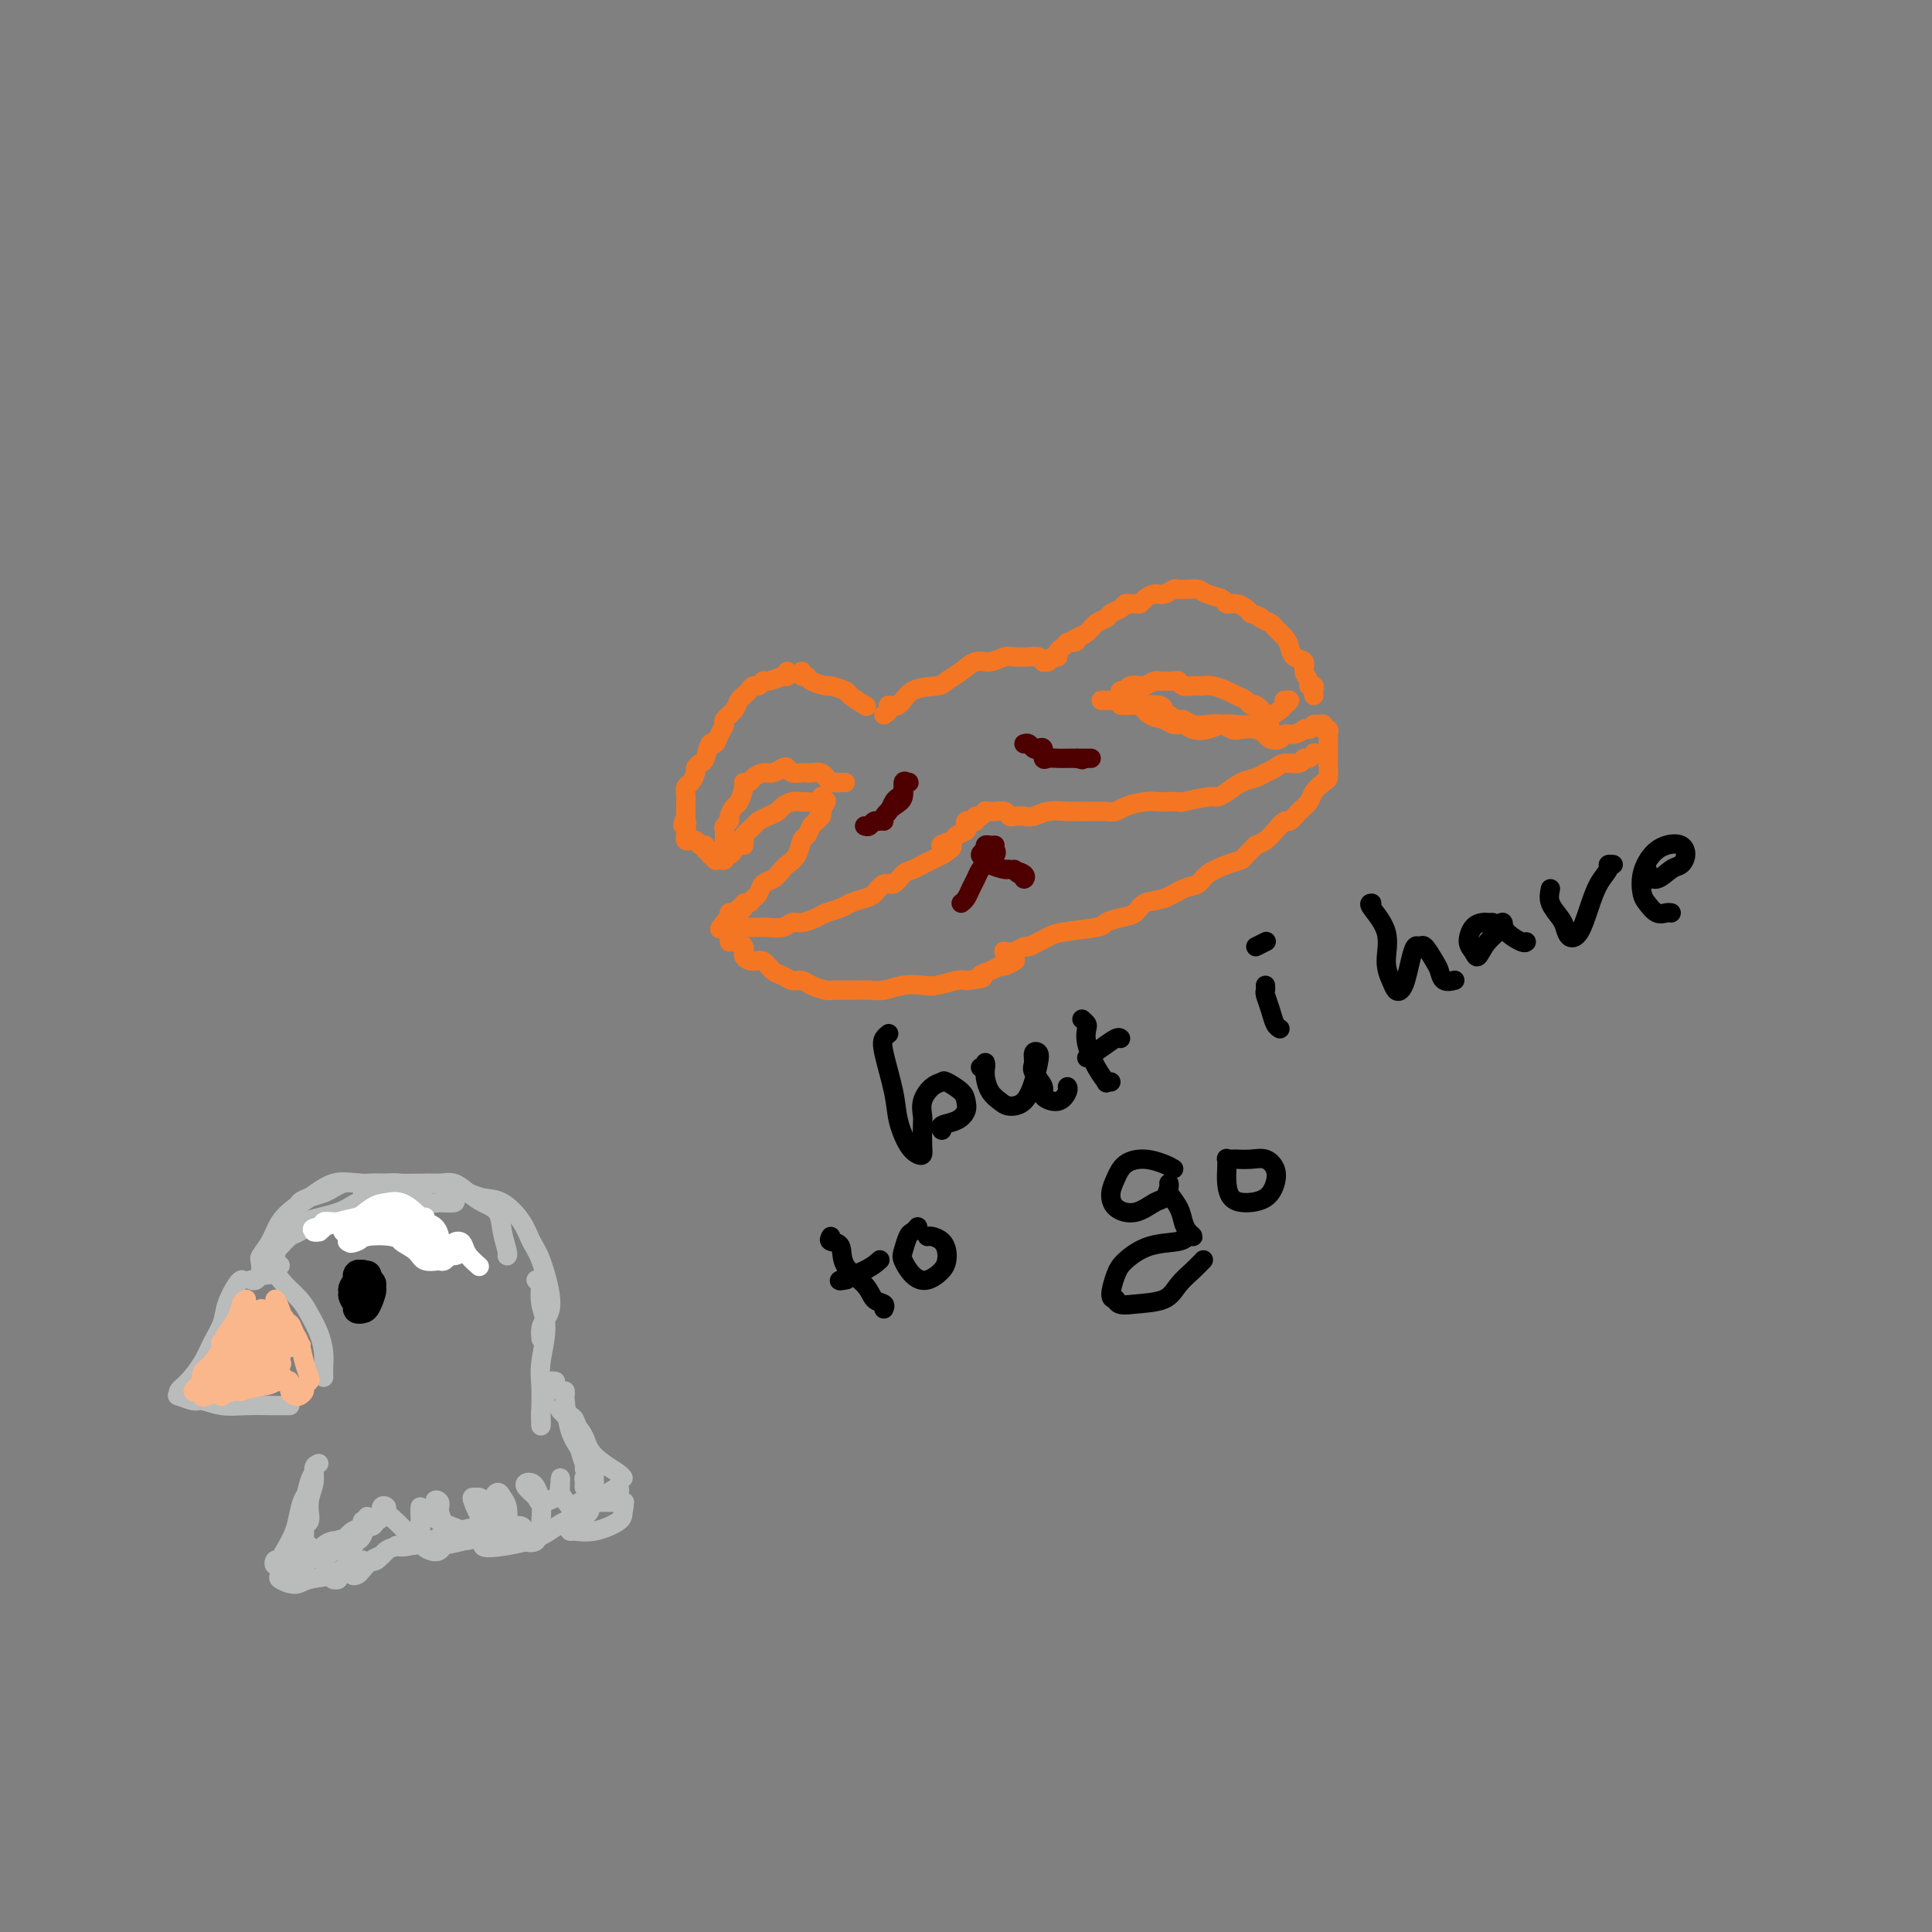 <svg viewBox='0 0 400 400' version='1.1' xmlns='http://www.w3.org/2000/svg' xmlns:xlink='http://www.w3.org/1999/xlink'><rect x="0" y="0" width="400" height="400" fill="#808080" stroke="none"/><g fill='none' stroke='#F47623' stroke-width='4' stroke-linecap='round' stroke-linejoin='round'><path d='M163,139c0.136,0.414 0.272,0.828 0,1c-0.272,0.172 -0.951,0.103 -1,0c-0.049,-0.103 0.534,-0.239 0,0c-0.534,0.239 -2.185,0.851 -3,1c-0.815,0.149 -0.796,-0.167 -1,0c-0.204,0.167 -0.632,0.818 -1,1c-0.368,0.182 -0.675,-0.103 -1,0c-0.325,0.103 -0.669,0.595 -1,1c-0.331,0.405 -0.648,0.724 -1,1c-0.352,0.276 -0.738,0.510 -1,1c-0.262,0.490 -0.399,1.236 -1,2c-0.601,0.764 -1.667,1.547 -2,2c-0.333,0.453 0.065,0.577 0,1c-0.065,0.423 -0.595,1.146 -1,2c-0.405,0.854 -0.687,1.840 -1,2c-0.313,0.160 -0.658,-0.505 -1,0c-0.342,0.505 -0.683,2.181 -1,3c-0.317,0.819 -0.611,0.782 -1,1c-0.389,0.218 -0.875,0.692 -1,1c-0.125,0.308 0.110,0.450 0,1c-0.110,0.550 -0.565,1.509 -1,2c-0.435,0.491 -0.848,0.516 -1,1c-0.152,0.484 -0.041,1.429 0,2c0.041,0.571 0.011,0.769 0,1c-0.011,0.231 -0.003,0.495 0,1c0.003,0.505 0.002,1.253 0,2'/><path d='M142,169c-1.236,3.211 -0.327,1.239 0,1c0.327,-0.239 0.073,1.257 0,2c-0.073,0.743 0.036,0.734 0,1c-0.036,0.266 -0.217,0.807 0,1c0.217,0.193 0.833,0.036 1,0c0.167,-0.036 -0.114,0.047 0,0c0.114,-0.047 0.623,-0.224 1,0c0.377,0.224 0.622,0.848 1,1c0.378,0.152 0.889,-0.169 1,0c0.111,0.169 -0.176,0.829 0,1c0.176,0.171 0.817,-0.146 1,0c0.183,0.146 -0.090,0.756 0,1c0.090,0.244 0.545,0.122 1,0'/><path d='M148,177c0.885,1.469 0.096,1.140 0,1c-0.096,-0.140 0.499,-0.093 1,0c0.501,0.093 0.908,0.231 1,0c0.092,-0.231 -0.129,-0.833 0,-1c0.129,-0.167 0.609,0.099 1,0c0.391,-0.099 0.692,-0.563 1,-1c0.308,-0.437 0.621,-0.849 1,-1c0.379,-0.151 0.822,-0.043 1,0c0.178,0.043 0.089,0.022 0,0'/><path d='M154,174c0.056,0.059 0.112,0.118 0,0c-0.112,-0.118 -0.391,-0.413 0,-1c0.391,-0.587 1.452,-1.467 2,-2c0.548,-0.533 0.583,-0.721 1,-1c0.417,-0.279 1.215,-0.649 2,-1c0.785,-0.351 1.557,-0.683 2,-1c0.443,-0.317 0.556,-0.620 1,-1c0.444,-0.380 1.219,-0.838 2,-1c0.781,-0.162 1.568,-0.030 2,0c0.432,0.030 0.507,-0.044 1,0c0.493,0.044 1.402,0.204 2,0c0.598,-0.204 0.885,-0.773 1,-1c0.115,-0.227 0.057,-0.114 0,0'/><path d='M166,139c-0.107,0.444 -0.214,0.889 0,1c0.214,0.111 0.748,-0.110 1,0c0.252,0.110 0.222,0.553 1,1c0.778,0.447 2.363,0.898 3,1c0.637,0.102 0.325,-0.144 1,0c0.675,0.144 2.335,0.678 3,1c0.665,0.322 0.333,0.433 1,1c0.667,0.567 2.333,1.591 3,2c0.667,0.409 0.333,0.205 0,0'/><path d='M183,148c0.469,-0.287 0.938,-0.574 1,-1c0.062,-0.426 -0.283,-0.992 0,-1c0.283,-0.008 1.195,0.542 2,0c0.805,-0.542 1.503,-2.178 3,-3c1.497,-0.822 3.793,-0.832 5,-1c1.207,-0.168 1.324,-0.494 2,-1c0.676,-0.506 1.910,-1.193 3,-2c1.090,-0.807 2.036,-1.733 3,-2c0.964,-0.267 1.945,0.125 3,0c1.055,-0.125 2.184,-0.767 3,-1c0.816,-0.233 1.319,-0.059 2,0c0.681,0.059 1.541,0.001 2,0c0.459,-0.001 0.518,0.053 1,0c0.482,-0.053 1.386,-0.214 2,0c0.614,0.214 0.939,0.804 1,1c0.061,0.196 -0.142,-0.003 0,0c0.142,0.003 0.630,0.208 1,0c0.370,-0.208 0.624,-0.829 1,-1c0.376,-0.171 0.874,0.109 1,0c0.126,-0.109 -0.120,-0.606 0,-1c0.120,-0.394 0.606,-0.684 1,-1c0.394,-0.316 0.697,-0.658 1,-1'/><path d='M221,133c3.131,-0.567 1.459,0.017 1,0c-0.459,-0.017 0.296,-0.635 1,-1c0.704,-0.365 1.358,-0.479 2,-1c0.642,-0.521 1.271,-1.450 2,-2c0.729,-0.550 1.557,-0.722 2,-1c0.443,-0.278 0.500,-0.663 1,-1c0.500,-0.337 1.444,-0.625 2,-1c0.556,-0.375 0.726,-0.835 1,-1c0.274,-0.165 0.654,-0.034 1,0c0.346,0.034 0.659,-0.028 1,0c0.341,0.028 0.711,0.147 1,0c0.289,-0.147 0.497,-0.561 1,-1c0.503,-0.439 1.301,-0.902 2,-1c0.699,-0.098 1.300,0.170 2,0c0.700,-0.170 1.500,-0.778 2,-1c0.500,-0.222 0.699,-0.056 1,0c0.301,0.056 0.704,0.004 1,0c0.296,-0.004 0.484,0.041 1,0c0.516,-0.041 1.359,-0.170 2,0c0.641,0.170 1.078,0.637 2,1c0.922,0.363 2.327,0.622 3,1c0.673,0.378 0.613,0.874 1,1c0.387,0.126 1.219,-0.120 2,0c0.781,0.120 1.509,0.606 2,1c0.491,0.394 0.746,0.697 1,1'/><path d='M259,127c2.815,0.949 1.854,0.820 2,1c0.146,0.180 1.400,0.668 2,1c0.600,0.332 0.547,0.508 1,1c0.453,0.492 1.413,1.301 2,2c0.587,0.699 0.802,1.290 1,2c0.198,0.710 0.378,1.539 1,2c0.622,0.461 1.687,0.554 2,1c0.313,0.446 -0.126,1.247 0,2c0.126,0.753 0.818,1.459 1,2c0.182,0.541 -0.147,0.916 0,1c0.147,0.084 0.771,-0.122 1,0c0.229,0.122 0.062,0.571 0,1c-0.062,0.429 -0.018,0.837 0,1c0.018,0.163 0.009,0.082 0,0'/><path d='M232,146c0.440,0.004 0.879,0.008 1,0c0.121,-0.008 -0.077,-0.028 0,0c0.077,0.028 0.429,0.102 1,0c0.571,-0.102 1.360,-0.382 2,0c0.640,0.382 1.129,1.426 2,2c0.871,0.574 2.123,0.677 3,1c0.877,0.323 1.379,0.868 2,1c0.621,0.132 1.363,-0.147 2,0c0.637,0.147 1.171,0.719 2,1c0.829,0.281 1.954,0.269 3,0c1.046,-0.269 2.014,-0.797 3,-1c0.986,-0.203 1.990,-0.082 3,0c1.010,0.082 2.027,0.123 3,0c0.973,-0.123 1.903,-0.411 3,-1c1.097,-0.589 2.360,-1.478 3,-2c0.640,-0.522 0.656,-0.676 1,-1c0.344,-0.324 1.016,-0.818 1,-1c-0.016,-0.182 -0.719,-0.052 -1,0c-0.281,0.052 -0.141,0.026 0,0'/><path d='M233,145c0.100,0.000 0.199,0.000 0,0c-0.199,0.000 -0.698,0.000 -1,0c-0.302,0.000 -0.407,0.000 -1,0c-0.593,0.000 -1.674,0.000 -2,0c-0.326,0.000 0.105,0.000 0,0c-0.105,0.000 -0.744,0.000 -1,0c-0.256,0.000 -0.128,0.000 0,0'/><path d='M170,168c0.111,0.311 0.222,0.622 0,1c-0.222,0.378 -0.778,0.822 -1,1c-0.222,0.178 -0.111,0.089 0,0'/><path d='M171,166c0.089,-0.170 0.179,-0.340 0,0c-0.179,0.340 -0.626,1.188 -1,2c-0.374,0.812 -0.677,1.586 -1,2c-0.323,0.414 -0.668,0.468 -1,1c-0.332,0.532 -0.651,1.542 -1,2c-0.349,0.458 -0.726,0.364 -1,1c-0.274,0.636 -0.444,2.000 -1,3c-0.556,1.000 -1.497,1.634 -2,2c-0.503,0.366 -0.569,0.465 -1,1c-0.431,0.535 -1.229,1.506 -2,2c-0.771,0.494 -1.517,0.509 -2,1c-0.483,0.491 -0.703,1.456 -1,2c-0.297,0.544 -0.672,0.667 -1,1c-0.328,0.333 -0.609,0.878 -1,1c-0.391,0.122 -0.892,-0.177 -1,0c-0.108,0.177 0.178,0.831 0,1c-0.178,0.169 -0.818,-0.148 -1,0c-0.182,0.148 0.096,0.761 0,1c-0.096,0.239 -0.564,0.103 -1,0c-0.436,-0.103 -0.839,-0.172 -1,0c-0.161,0.172 -0.081,0.586 0,1'/><path d='M151,190c-3.325,3.948 -1.638,1.818 -1,1c0.638,-0.818 0.225,-0.325 0,0c-0.225,0.325 -0.263,0.481 0,1c0.263,0.519 0.825,1.399 1,2c0.175,0.601 -0.038,0.922 0,1c0.038,0.078 0.328,-0.086 1,0c0.672,0.086 1.727,0.422 2,1c0.273,0.578 -0.236,1.397 0,2c0.236,0.603 1.218,0.989 2,1c0.782,0.011 1.365,-0.351 2,0c0.635,0.351 1.324,1.417 2,2c0.676,0.583 1.340,0.682 2,1c0.660,0.318 1.317,0.856 2,1c0.683,0.144 1.392,-0.105 2,0c0.608,0.105 1.114,0.564 2,1c0.886,0.436 2.151,0.850 3,1c0.849,0.150 1.283,0.037 2,0c0.717,-0.037 1.718,0.004 3,0c1.282,-0.004 2.845,-0.053 4,0c1.155,0.053 1.902,0.207 3,0c1.098,-0.207 2.545,-0.774 4,-1c1.455,-0.226 2.916,-0.112 4,0c1.084,0.112 1.792,0.223 3,0c1.208,-0.223 2.917,-0.778 4,-1c1.083,-0.222 1.542,-0.111 2,0'/><path d='M200,203c5.075,-0.493 3.262,-0.724 3,-1c-0.262,-0.276 1.026,-0.596 2,-1c0.974,-0.404 1.632,-0.892 2,-1c0.368,-0.108 0.445,0.163 1,0c0.555,-0.163 1.587,-0.761 2,-1c0.413,-0.239 0.206,-0.120 0,0'/><path d='M235,146c0.287,0.002 0.574,0.004 1,0c0.426,-0.004 0.992,-0.012 1,0c0.008,0.012 -0.541,0.046 0,0c0.541,-0.046 2.172,-0.171 3,0c0.828,0.171 0.854,0.638 1,1c0.146,0.362 0.412,0.619 1,1c0.588,0.381 1.498,0.886 2,1c0.502,0.114 0.596,-0.162 1,0c0.404,0.162 1.119,0.762 2,1c0.881,0.238 1.930,0.115 3,0c1.070,-0.115 2.161,-0.223 3,0c0.839,0.223 1.426,0.777 2,1c0.574,0.223 1.137,0.116 2,0c0.863,-0.116 2.028,-0.240 3,0c0.972,0.240 1.751,0.845 2,1c0.249,0.155 -0.033,-0.140 0,0c0.033,0.140 0.381,0.713 1,1c0.619,0.287 1.510,0.287 2,0c0.490,-0.287 0.579,-0.861 1,-1c0.421,-0.139 1.175,0.159 2,0c0.825,-0.159 1.722,-0.774 2,-1c0.278,-0.226 -0.063,-0.065 0,0c0.063,0.065 0.532,0.032 1,0'/><path d='M271,151c1.421,-0.541 0.973,-0.892 1,-1c0.027,-0.108 0.529,0.027 1,0c0.471,-0.027 0.911,-0.215 1,0c0.089,0.215 -0.172,0.832 0,1c0.172,0.168 0.778,-0.115 1,0c0.222,0.115 0.059,0.626 0,1c-0.059,0.374 -0.016,0.611 0,1c0.016,0.389 0.004,0.931 0,1c-0.004,0.069 -0.001,-0.333 0,0c0.001,0.333 0.001,1.403 0,2c-0.001,0.597 -0.002,0.723 0,1c0.002,0.277 0.008,0.707 0,1c-0.008,0.293 -0.029,0.449 0,1c0.029,0.551 0.107,1.498 0,2c-0.107,0.502 -0.400,0.559 -1,1c-0.600,0.441 -1.508,1.265 -2,2c-0.492,0.735 -0.569,1.380 -1,2c-0.431,0.620 -1.218,1.217 -2,2c-0.782,0.783 -1.560,1.754 -2,2c-0.440,0.246 -0.541,-0.233 -1,0c-0.459,0.233 -1.278,1.178 -2,2c-0.722,0.822 -1.349,1.521 -2,2c-0.651,0.479 -1.325,0.740 -2,1'/><path d='M260,175c-2.722,2.654 -2.527,2.790 -3,3c-0.473,0.210 -1.612,0.494 -3,1c-1.388,0.506 -3.023,1.234 -4,2c-0.977,0.766 -1.297,1.571 -2,2c-0.703,0.429 -1.790,0.482 -3,1c-1.210,0.518 -2.542,1.501 -4,2c-1.458,0.499 -3.043,0.515 -4,1c-0.957,0.485 -1.285,1.439 -2,2c-0.715,0.561 -1.816,0.728 -3,1c-1.184,0.272 -2.453,0.650 -3,1c-0.547,0.350 -0.374,0.672 -2,1c-1.626,0.328 -5.051,0.661 -7,1c-1.949,0.339 -2.423,0.683 -3,1c-0.577,0.317 -1.258,0.607 -2,1c-0.742,0.393 -1.544,0.890 -2,1c-0.456,0.110 -0.566,-0.166 -1,0c-0.434,0.166 -1.194,0.776 -2,1c-0.806,0.224 -1.659,0.064 -2,0c-0.341,-0.064 -0.171,-0.032 0,0'/><path d='M150,192c0.327,0.000 0.654,0.000 1,0c0.346,-0.000 0.710,-0.000 1,0c0.290,0.000 0.504,0.001 1,0c0.496,-0.001 1.274,-0.004 2,0c0.726,0.004 1.401,0.016 2,0c0.599,-0.016 1.123,-0.060 2,0c0.877,0.060 2.107,0.223 3,0c0.893,-0.223 1.451,-0.833 2,-1c0.549,-0.167 1.091,0.110 2,0c0.909,-0.110 2.187,-0.607 3,-1c0.813,-0.393 1.162,-0.681 2,-1c0.838,-0.319 2.164,-0.668 3,-1c0.836,-0.332 1.183,-0.647 2,-1c0.817,-0.353 2.106,-0.742 3,-1c0.894,-0.258 1.394,-0.384 2,-1c0.606,-0.616 1.317,-1.723 2,-2c0.683,-0.277 1.338,0.277 2,0c0.662,-0.277 1.332,-1.384 2,-2c0.668,-0.616 1.334,-0.743 2,-1c0.666,-0.257 1.333,-0.646 2,-1c0.667,-0.354 1.333,-0.673 2,-1c0.667,-0.327 1.333,-0.664 2,-1'/><path d='M195,177c4.373,-2.571 0.804,-1.998 0,-2c-0.804,-0.002 1.157,-0.579 2,-1c0.843,-0.421 0.568,-0.688 1,-1c0.432,-0.312 1.570,-0.671 2,-1c0.430,-0.329 0.153,-0.628 0,-1c-0.153,-0.372 -0.182,-0.817 0,-1c0.182,-0.183 0.575,-0.105 1,0c0.425,0.105 0.884,0.239 1,0c0.116,-0.239 -0.109,-0.849 0,-1c0.109,-0.151 0.553,0.156 1,0c0.447,-0.156 0.897,-0.775 1,-1c0.103,-0.225 -0.141,-0.057 0,0c0.141,0.057 0.667,0.001 1,0c0.333,-0.001 0.474,0.052 1,0c0.526,-0.052 1.439,-0.209 2,0c0.561,0.209 0.771,0.784 1,1c0.229,0.216 0.476,0.072 1,0c0.524,-0.072 1.326,-0.071 2,0c0.674,0.071 1.220,0.211 2,0c0.780,-0.211 1.794,-0.775 3,-1c1.206,-0.225 2.603,-0.113 4,0'/><path d='M221,168c3.229,-0.001 2.803,-0.003 3,0c0.197,0.003 1.017,0.011 2,0c0.983,-0.011 2.127,-0.041 3,0c0.873,0.041 1.474,0.155 2,0c0.526,-0.155 0.975,-0.578 2,-1c1.025,-0.422 2.624,-0.844 4,-1c1.376,-0.156 2.530,-0.046 3,0c0.470,0.046 0.258,0.027 1,0c0.742,-0.027 2.439,-0.062 3,0c0.561,0.062 -0.012,0.220 1,0c1.012,-0.220 3.611,-0.818 5,-1c1.389,-0.182 1.567,0.052 2,0c0.433,-0.052 1.119,-0.392 2,-1c0.881,-0.608 1.955,-1.486 3,-2c1.045,-0.514 2.060,-0.664 3,-1c0.940,-0.336 1.803,-0.860 2,-1c0.197,-0.140 -0.274,0.102 0,0c0.274,-0.102 1.292,-0.548 2,-1c0.708,-0.452 1.108,-0.909 2,-1c0.892,-0.091 2.278,0.186 3,0c0.722,-0.186 0.781,-0.833 1,-1c0.219,-0.167 0.597,0.147 1,0c0.403,-0.147 0.829,-0.756 1,-1c0.171,-0.244 0.085,-0.122 0,0'/></g>
<g fill='none' stroke='#4E0000' stroke-width='4' stroke-linecap='round' stroke-linejoin='round'><path d='M179,171c0.333,0.120 0.667,0.240 1,0c0.333,-0.240 0.667,-0.842 1,-1c0.333,-0.158 0.666,0.126 1,0c0.334,-0.126 0.668,-0.664 1,-1c0.332,-0.336 0.662,-0.471 1,-1c0.338,-0.529 0.682,-1.452 1,-2c0.318,-0.548 0.608,-0.720 1,-1c0.392,-0.280 0.885,-0.666 1,-1c0.115,-0.334 -0.150,-0.616 0,-1c0.150,-0.384 0.714,-0.871 1,-1c0.286,-0.129 0.293,0.102 0,0c-0.293,-0.102 -0.888,-0.535 -1,0c-0.112,0.535 0.257,2.038 0,3c-0.257,0.962 -1.141,1.381 -2,2c-0.859,0.619 -1.693,1.436 -2,2c-0.307,0.564 -0.088,0.875 0,1c0.088,0.125 0.044,0.062 0,0'/><path d='M212,154c0.331,-0.109 0.663,-0.218 1,0c0.337,0.218 0.681,0.762 1,1c0.319,0.238 0.613,0.169 1,0c0.387,-0.169 0.867,-0.438 1,0c0.133,0.438 -0.082,1.581 0,2c0.082,0.419 0.460,0.112 1,0c0.540,-0.112 1.243,-0.030 2,0c0.757,0.030 1.567,0.008 2,0c0.433,-0.008 0.490,-0.002 1,0c0.510,0.002 1.473,0.001 2,0c0.527,-0.001 0.619,-0.000 1,0c0.381,0.000 1.051,0.000 1,0c-0.051,-0.000 -0.821,-0.000 -1,0c-0.179,0.000 0.235,0.000 0,0c-0.235,-0.000 -1.117,-0.000 -2,0'/><path d='M223,157c1.833,0.500 0.917,0.250 0,0'/><path d='M206,175c-0.300,0.022 -0.600,0.044 -1,0c-0.400,-0.044 -0.898,-0.154 -1,0c-0.102,0.154 0.194,0.573 0,1c-0.194,0.427 -0.879,0.862 -1,1c-0.121,0.138 0.322,-0.020 1,0c0.678,0.020 1.591,0.219 2,0c0.409,-0.219 0.315,-0.855 0,-1c-0.315,-0.145 -0.851,0.200 -1,0c-0.149,-0.200 0.090,-0.947 0,-1c-0.090,-0.053 -0.507,0.588 -1,1c-0.493,0.412 -1.060,0.595 -1,1c0.060,0.405 0.747,1.032 1,1c0.253,-0.032 0.072,-0.723 0,-1c-0.072,-0.277 -0.036,-0.138 0,0'/><path d='M204,179c0.089,-0.065 0.179,-0.130 0,0c-0.179,0.130 -0.626,0.455 -1,1c-0.374,0.545 -0.675,1.309 -1,2c-0.325,0.691 -0.675,1.309 -1,2c-0.325,0.691 -0.626,1.455 -1,2c-0.374,0.545 -0.821,0.870 -1,1c-0.179,0.130 -0.089,0.065 0,0'/><path d='M204,177c0.006,0.444 0.013,0.889 0,1c-0.013,0.111 -0.045,-0.111 0,0c0.045,0.111 0.166,0.557 1,1c0.834,0.443 2.382,0.885 3,1c0.618,0.115 0.307,-0.097 1,0c0.693,0.097 2.392,0.505 3,1c0.608,0.495 0.127,1.079 0,1c-0.127,-0.079 0.099,-0.820 0,-1c-0.099,-0.180 -0.524,0.200 -1,0c-0.476,-0.200 -1.004,-0.982 -1,-1c0.004,-0.018 0.540,0.726 1,1c0.460,0.274 0.846,0.078 1,0c0.154,-0.078 0.077,-0.039 0,0'/></g>
<g fill='none' stroke='#F47623' stroke-width='4' stroke-linecap='round' stroke-linejoin='round'><path d='M150,174c-0.009,-0.333 -0.017,-0.665 0,-1c0.017,-0.335 0.060,-0.671 0,-1c-0.060,-0.329 -0.224,-0.649 0,-1c0.224,-0.351 0.834,-0.731 1,-1c0.166,-0.269 -0.114,-0.426 0,-1c0.114,-0.574 0.622,-1.565 1,-2c0.378,-0.435 0.625,-0.316 1,-1c0.375,-0.684 0.877,-2.173 1,-3c0.123,-0.827 -0.133,-0.991 0,-1c0.133,-0.009 0.655,0.138 1,0c0.345,-0.138 0.512,-0.560 1,-1c0.488,-0.440 1.295,-0.899 2,-1c0.705,-0.101 1.306,0.155 2,0c0.694,-0.155 1.482,-0.721 2,-1c0.518,-0.279 0.768,-0.271 1,0c0.232,0.271 0.447,0.803 1,1c0.553,0.197 1.445,0.057 2,0c0.555,-0.057 0.775,-0.030 1,0c0.225,0.030 0.455,0.063 1,0c0.545,-0.063 1.404,-0.223 2,0c0.596,0.223 0.930,0.829 1,1c0.070,0.171 -0.123,-0.094 0,0c0.123,0.094 0.561,0.547 1,1'/><path d='M172,162c2.657,0.155 1.300,0.041 1,0c-0.300,-0.041 0.458,-0.011 1,0c0.542,0.011 0.869,0.003 1,0c0.131,-0.003 0.065,-0.002 0,0'/><path d='M232,144c-0.098,-0.452 -0.196,-0.905 0,-1c0.196,-0.095 0.686,0.167 1,0c0.314,-0.167 0.451,-0.763 1,-1c0.549,-0.237 1.510,-0.116 2,0c0.490,0.116 0.508,0.227 1,0c0.492,-0.227 1.459,-0.793 2,-1c0.541,-0.207 0.656,-0.057 1,0c0.344,0.057 0.918,0.019 1,0c0.082,-0.019 -0.326,-0.019 0,0c0.326,0.019 1.386,0.058 2,0c0.614,-0.058 0.782,-0.212 1,0c0.218,0.212 0.485,0.792 1,1c0.515,0.208 1.278,0.045 2,0c0.722,-0.045 1.401,0.029 2,0c0.599,-0.029 1.116,-0.161 2,0c0.884,0.161 2.133,0.616 3,1c0.867,0.384 1.350,0.698 2,1c0.650,0.302 1.467,0.592 2,1c0.533,0.408 0.782,0.934 1,1c0.218,0.066 0.405,-0.328 1,0c0.595,0.328 1.599,1.380 2,2c0.401,0.620 0.201,0.810 0,1'/><path d='M262,149c1.643,1.250 0.250,0.875 0,1c-0.250,0.125 0.643,0.750 1,1c0.357,0.250 0.179,0.125 0,0'/></g>
<g fill='none' stroke='#000000' stroke-width='4' stroke-linecap='round' stroke-linejoin='round'><path d='M184,214c-0.367,0.287 -0.733,0.573 -1,1c-0.267,0.427 -0.433,0.993 0,3c0.433,2.007 1.465,5.453 2,8c0.535,2.547 0.574,4.195 1,6c0.426,1.805 1.238,3.766 2,5c0.762,1.234 1.472,1.741 2,2c0.528,0.259 0.872,0.271 1,0c0.128,-0.271 0.040,-0.825 0,-2c-0.040,-1.175 -0.032,-2.969 0,-4c0.032,-1.031 0.086,-1.297 0,-2c-0.086,-0.703 -0.314,-1.843 0,-3c0.314,-1.157 1.170,-2.332 2,-3c0.830,-0.668 1.635,-0.828 2,-1c0.365,-0.172 0.289,-0.355 1,0c0.711,0.355 2.207,1.247 3,2c0.793,0.753 0.882,1.368 1,2c0.118,0.632 0.267,1.280 0,2c-0.267,0.720 -0.948,1.513 -2,2c-1.052,0.487 -2.476,0.670 -3,1c-0.524,0.330 -0.150,0.809 0,1c0.150,0.191 0.075,0.096 0,0'/><path d='M203,221c0.424,0.133 0.848,0.266 1,0c0.152,-0.266 0.033,-0.930 0,-1c-0.033,-0.070 0.021,0.454 0,1c-0.021,0.546 -0.115,1.112 0,2c0.115,0.888 0.440,2.097 1,3c0.560,0.903 1.355,1.501 2,2c0.645,0.499 1.141,0.901 2,1c0.859,0.099 2.083,-0.105 3,-1c0.917,-0.895 1.528,-2.482 2,-4c0.472,-1.518 0.804,-2.966 1,-4c0.196,-1.034 0.257,-1.655 0,-2c-0.257,-0.345 -0.832,-0.416 -1,0c-0.168,0.416 0.069,1.318 0,2c-0.069,0.682 -0.446,1.143 0,2c0.446,0.857 1.713,2.111 2,3c0.287,0.889 -0.407,1.415 0,2c0.407,0.585 1.913,1.229 3,1c1.087,-0.229 1.754,-1.331 2,-2c0.246,-0.669 0.070,-0.905 0,-1c-0.070,-0.095 -0.035,-0.047 0,0'/><path d='M224,211c0.411,0.366 0.822,0.733 1,1c0.178,0.267 0.124,0.436 0,1c-0.124,0.564 -0.317,1.524 0,3c0.317,1.476 1.143,3.467 2,5c0.857,1.533 1.745,2.607 2,3c0.255,0.393 -0.124,0.106 0,0c0.124,-0.106 0.750,-0.030 1,0c0.250,0.030 0.125,0.015 0,0'/><path d='M225,219c0.958,-0.619 1.917,-1.238 3,-2c1.083,-0.762 2.292,-1.667 3,-2c0.708,-0.333 0.917,-0.095 1,0c0.083,0.095 0.042,0.048 0,0'/><path d='M262,204c0.024,0.378 0.049,0.756 0,1c-0.049,0.244 -0.171,0.353 0,1c0.171,0.647 0.633,1.833 1,3c0.367,1.167 0.637,2.314 1,3c0.363,0.686 0.818,0.910 1,1c0.182,0.090 0.091,0.045 0,0'/><path d='M260,196c0.833,-0.417 1.667,-0.833 2,-1c0.333,-0.167 0.167,-0.083 0,0'/><path d='M284,187c-0.346,0.010 -0.692,0.020 0,1c0.692,0.980 2.423,2.929 3,5c0.577,2.071 -0.000,4.263 0,6c0.000,1.737 0.577,3.017 1,4c0.423,0.983 0.691,1.667 1,2c0.309,0.333 0.661,0.314 1,0c0.339,-0.314 0.667,-0.924 1,-2c0.333,-1.076 0.670,-2.618 1,-4c0.330,-1.382 0.652,-2.603 1,-3c0.348,-0.397 0.722,0.031 1,0c0.278,-0.031 0.460,-0.520 1,0c0.540,0.520 1.437,2.048 2,3c0.563,0.952 0.790,1.327 1,2c0.210,0.673 0.403,1.643 1,2c0.597,0.357 1.599,0.102 2,0c0.401,-0.102 0.200,-0.051 0,0'/><path d='M309,191c-0.360,0.009 -0.720,0.019 -1,0c-0.280,-0.019 -0.479,-0.066 -1,0c-0.521,0.066 -1.365,0.244 -2,1c-0.635,0.756 -1.063,2.091 -1,3c0.063,0.909 0.615,1.391 1,2c0.385,0.609 0.602,1.346 1,1c0.398,-0.346 0.979,-1.774 2,-3c1.021,-1.226 2.484,-2.252 3,-3c0.516,-0.748 0.086,-1.220 0,-1c-0.086,0.220 0.173,1.131 1,2c0.827,0.869 2.223,1.695 3,2c0.777,0.305 0.936,0.087 1,0c0.064,-0.087 0.032,-0.044 0,0'/><path d='M321,184c-0.201,0.973 -0.402,1.945 0,3c0.402,1.055 1.406,2.191 2,3c0.594,0.809 0.777,1.290 1,2c0.223,0.710 0.484,1.648 1,2c0.516,0.352 1.286,0.119 2,-1c0.714,-1.119 1.372,-3.123 2,-5c0.628,-1.877 1.226,-3.627 2,-5c0.774,-1.373 1.723,-2.368 2,-3c0.277,-0.632 -0.118,-0.901 0,-1c0.118,-0.099 0.748,-0.028 1,0c0.252,0.028 0.126,0.014 0,0'/><path d='M341,180c-0.149,0.254 -0.299,0.507 0,1c0.299,0.493 1.045,1.225 2,1c0.955,-0.225 2.117,-1.406 3,-2c0.883,-0.594 1.485,-0.599 2,-1c0.515,-0.401 0.943,-1.196 1,-2c0.057,-0.804 -0.259,-1.617 -1,-2c-0.741,-0.383 -1.909,-0.335 -3,0c-1.091,0.335 -2.104,0.959 -3,2c-0.896,1.041 -1.673,2.499 -2,4c-0.327,1.501 -0.203,3.043 0,4c0.203,0.957 0.485,1.328 1,2c0.515,0.672 1.262,1.644 2,2c0.738,0.356 1.468,0.096 2,0c0.532,-0.096 0.866,-0.027 1,0c0.134,0.027 0.067,0.014 0,0'/><path d='M172,256c-0.225,0.404 -0.451,0.809 0,1c0.451,0.191 1.578,0.169 2,1c0.422,0.831 0.137,2.513 1,4c0.863,1.487 2.872,2.777 4,4c1.128,1.223 1.375,2.379 2,3c0.625,0.621 1.630,0.706 2,1c0.370,0.294 0.106,0.798 0,1c-0.106,0.202 -0.053,0.101 0,0'/><path d='M175,265c0.241,-0.045 0.482,-0.089 0,0c-0.482,0.089 -1.686,0.313 -1,0c0.686,-0.313 3.262,-1.161 5,-2c1.738,-0.839 2.640,-1.668 3,-2c0.360,-0.332 0.180,-0.166 0,0'/><path d='M190,254c-0.337,0.390 -0.673,0.780 -1,1c-0.327,0.220 -0.643,0.271 -1,1c-0.357,0.729 -0.754,2.137 -1,3c-0.246,0.863 -0.339,1.182 0,2c0.339,0.818 1.111,2.137 2,3c0.889,0.863 1.897,1.272 3,1c1.103,-0.272 2.303,-1.225 3,-2c0.697,-0.775 0.891,-1.370 1,-2c0.109,-0.630 0.134,-1.293 0,-2c-0.134,-0.707 -0.428,-1.458 -1,-2c-0.572,-0.542 -1.423,-0.877 -2,-1c-0.577,-0.123 -0.879,-0.035 -1,0c-0.121,0.035 -0.060,0.018 0,0'/><path d='M243,242c-0.500,-0.298 -0.999,-0.597 -2,-1c-1.001,-0.403 -2.502,-0.911 -4,-1c-1.498,-0.089 -2.992,0.241 -4,1c-1.008,0.759 -1.528,1.948 -2,3c-0.472,1.052 -0.894,1.968 -1,3c-0.106,1.032 0.105,2.179 1,3c0.895,0.821 2.474,1.315 4,1c1.526,-0.315 2.998,-1.440 4,-2c1.002,-0.560 1.535,-0.555 2,-1c0.465,-0.445 0.863,-1.340 1,-2c0.137,-0.660 0.012,-1.085 0,-1c-0.012,0.085 0.090,0.681 0,1c-0.090,0.319 -0.373,0.363 0,1c0.373,0.637 1.403,1.869 2,3c0.597,1.131 0.760,2.163 1,3c0.240,0.837 0.558,1.479 1,2c0.442,0.521 1.009,0.919 1,1c-0.009,0.081 -0.593,-0.157 -1,0c-0.407,0.157 -0.635,0.707 -2,1c-1.365,0.293 -3.866,0.327 -6,1c-2.134,0.673 -3.902,1.985 -5,3c-1.098,1.015 -1.526,1.735 -2,3c-0.474,1.265 -0.992,3.076 -1,4c-0.008,0.924 0.496,0.962 1,1'/><path d='M231,269c0.270,1.487 1.947,1.204 4,1c2.053,-0.204 4.484,-0.328 6,-1c1.516,-0.672 2.118,-1.891 3,-3c0.882,-1.109 2.045,-2.106 3,-3c0.955,-0.894 1.701,-1.684 2,-2c0.299,-0.316 0.149,-0.158 0,0'/><path d='M255,240c-0.422,0.042 -0.843,0.084 -1,0c-0.157,-0.084 -0.048,-0.295 0,0c0.048,0.295 0.036,1.097 0,2c-0.036,0.903 -0.097,1.907 0,3c0.097,1.093 0.353,2.273 1,3c0.647,0.727 1.685,1.000 3,1c1.315,0.000 2.908,-0.273 4,-1c1.092,-0.727 1.683,-1.908 2,-3c0.317,-1.092 0.361,-2.097 0,-3c-0.361,-0.903 -1.128,-1.706 -2,-2c-0.872,-0.294 -1.850,-0.079 -3,0c-1.150,0.079 -2.471,0.023 -3,0c-0.529,-0.023 -0.264,-0.011 0,0'/></g>
<g fill='none' stroke='#BABBBB' stroke-width='4' stroke-linecap='round' stroke-linejoin='round'><path d='M54,263c0.026,-0.305 0.051,-0.609 0,-1c-0.051,-0.391 -0.179,-0.868 0,-1c0.179,-0.132 0.665,0.082 1,0c0.335,-0.082 0.518,-0.460 1,-1c0.482,-0.540 1.263,-1.241 2,-2c0.737,-0.759 1.428,-1.577 2,-2c0.572,-0.423 1.024,-0.453 2,-1c0.976,-0.547 2.477,-1.613 4,-2c1.523,-0.387 3.067,-0.097 4,0c0.933,0.097 1.254,0.001 2,0c0.746,-0.001 1.916,0.095 3,0c1.084,-0.095 2.080,-0.379 3,0c0.920,0.379 1.762,1.422 3,2c1.238,0.578 2.871,0.691 4,1c1.129,0.309 1.753,0.815 2,1c0.247,0.185 0.118,0.050 0,0c-0.118,-0.050 -0.224,-0.013 0,0c0.224,0.013 0.778,0.004 1,0c0.222,-0.004 0.111,-0.002 0,0'/><path d='M52,265c0.326,0.116 0.653,0.232 1,0c0.347,-0.232 0.716,-0.813 1,-1c0.284,-0.187 0.485,0.021 1,0c0.515,-0.021 1.346,-0.271 2,0c0.654,0.271 1.132,1.062 2,2c0.868,0.938 2.128,2.022 3,3c0.872,0.978 1.358,1.849 2,3c0.642,1.151 1.440,2.582 2,4c0.560,1.418 0.882,2.823 1,4c0.118,1.177 0.032,2.124 0,3c-0.032,0.876 -0.009,1.679 0,2c0.009,0.321 0.005,0.161 0,0'/><path d='M50,265c0.057,-0.017 0.114,-0.035 0,0c-0.114,0.035 -0.400,0.122 -1,1c-0.600,0.878 -1.515,2.546 -2,4c-0.485,1.454 -0.540,2.694 -1,4c-0.460,1.306 -1.324,2.680 -2,4c-0.676,1.320 -1.165,2.587 -2,4c-0.835,1.413 -2.018,2.971 -3,4c-0.982,1.029 -1.765,1.529 -2,2c-0.235,0.471 0.078,0.915 0,1c-0.078,0.085 -0.546,-0.187 0,0c0.546,0.187 2.107,0.835 3,1c0.893,0.165 1.118,-0.152 2,0c0.882,0.152 2.421,0.773 4,1c1.579,0.227 3.197,0.061 5,0c1.803,-0.061 3.790,-0.016 5,0c1.210,0.016 1.644,0.004 2,0c0.356,-0.004 0.634,-0.001 1,0c0.366,0.001 0.819,0.000 1,0c0.181,-0.000 0.091,-0.000 0,0'/><path d='M55,263c0.316,-0.810 0.632,-1.621 1,-2c0.368,-0.379 0.787,-0.328 1,-1c0.213,-0.672 0.220,-2.069 1,-3c0.780,-0.931 2.334,-1.398 3,-2c0.666,-0.602 0.445,-1.339 2,-2c1.555,-0.661 4.886,-1.247 7,-2c2.114,-0.753 3.011,-1.673 4,-2c0.989,-0.327 2.069,-0.059 3,0c0.931,0.059 1.714,-0.089 2,0c0.286,0.089 0.077,0.416 0,1c-0.077,0.584 -0.021,1.427 0,2c0.021,0.573 0.006,0.878 0,1c-0.006,0.122 -0.003,0.061 0,0'/><path d='M58,262c-0.424,0.073 -0.848,0.145 -1,0c-0.152,-0.145 -0.031,-0.508 0,-1c0.031,-0.492 -0.029,-1.114 0,-2c0.029,-0.886 0.145,-2.035 1,-3c0.855,-0.965 2.448,-1.747 3,-3c0.552,-1.253 0.063,-2.977 1,-4c0.937,-1.023 3.299,-1.345 5,-2c1.701,-0.655 2.739,-1.642 4,-2c1.261,-0.358 2.744,-0.085 4,0c1.256,0.085 2.284,-0.016 3,0c0.716,0.016 1.120,0.149 1,1c-0.120,0.851 -0.763,2.422 -1,3c-0.237,0.578 -0.068,0.165 0,0c0.068,-0.165 0.034,-0.083 0,0'/><path d='M54,261c-0.186,-0.182 -0.372,-0.365 0,-1c0.372,-0.635 1.302,-1.723 2,-3c0.698,-1.277 1.165,-2.745 2,-4c0.835,-1.255 2.039,-2.298 3,-3c0.961,-0.702 1.679,-1.065 3,-2c1.321,-0.935 3.246,-2.444 5,-3c1.754,-0.556 3.337,-0.160 5,0c1.663,0.160 3.405,0.084 5,0c1.595,-0.084 3.045,-0.175 4,0c0.955,0.175 1.417,0.618 2,1c0.583,0.382 1.287,0.705 1,1c-0.287,0.295 -1.566,0.564 -3,1c-1.434,0.436 -3.025,1.038 -4,1c-0.975,-0.038 -1.335,-0.718 -2,-1c-0.665,-0.282 -1.637,-0.167 -2,0c-0.363,0.167 -0.118,0.384 0,0c0.118,-0.384 0.109,-1.371 0,-2c-0.109,-0.629 -0.316,-0.901 1,-1c1.316,-0.099 4.157,-0.027 6,0c1.843,0.027 2.689,0.007 4,0c1.311,-0.007 3.089,-0.002 4,0c0.911,0.002 0.956,0.001 1,0'/><path d='M91,245c2.710,0.465 1.984,1.627 2,2c0.016,0.373 0.773,-0.042 1,0c0.227,0.042 -0.076,0.543 0,1c0.076,0.457 0.532,0.870 0,1c-0.532,0.130 -2.052,-0.024 -3,0c-0.948,0.024 -1.324,0.227 -2,0c-0.676,-0.227 -1.650,-0.883 -2,-1c-0.350,-0.117 -0.075,0.307 0,0c0.075,-0.307 -0.052,-1.344 0,-2c0.052,-0.656 0.281,-0.930 1,-1c0.719,-0.070 1.926,0.063 3,0c1.074,-0.063 2.014,-0.321 3,0c0.986,0.321 2.019,1.221 3,2c0.981,0.779 1.909,1.438 3,2c1.091,0.562 2.345,1.026 3,2c0.655,0.974 0.712,2.457 1,4c0.288,1.543 0.808,3.146 1,4c0.192,0.854 0.055,0.958 0,1c-0.055,0.042 -0.027,0.021 0,0'/><path d='M95,247c0.376,0.029 0.751,0.058 1,0c0.249,-0.058 0.370,-0.202 1,0c0.630,0.202 1.768,0.752 3,1c1.232,0.248 2.559,0.194 4,1c1.441,0.806 2.996,2.471 4,4c1.004,1.529 1.456,2.923 2,4c0.544,1.077 1.179,1.837 2,4c0.821,2.163 1.828,5.729 2,8c0.172,2.271 -0.490,3.248 -1,4c-0.510,0.752 -0.868,1.279 -1,2c-0.132,0.721 -0.038,1.634 0,2c0.038,0.366 0.019,0.183 0,0'/><path d='M111,265c0.412,0.516 0.825,1.033 1,1c0.175,-0.033 0.114,-0.615 0,0c-0.114,0.615 -0.279,2.425 0,4c0.279,1.575 1.003,2.913 1,5c-0.003,2.087 -0.733,4.924 -1,7c-0.267,2.076 -0.072,3.392 0,5c0.072,1.608 0.019,3.510 0,5c-0.019,1.490 -0.006,2.569 0,3c0.006,0.431 0.003,0.216 0,0'/><path d='M115,286c-0.445,-0.073 -0.890,-0.146 -1,0c-0.110,0.146 0.114,0.512 0,1c-0.114,0.488 -0.566,1.098 -1,2c-0.434,0.902 -0.848,2.098 -1,3c-0.152,0.902 -0.041,1.512 0,2c0.041,0.488 0.012,0.854 0,1c-0.012,0.146 -0.006,0.073 0,0'/><path d='M66,303c-0.456,0.171 -0.912,0.343 -1,1c-0.088,0.657 0.190,1.800 0,3c-0.190,1.200 -0.850,2.458 -1,4c-0.150,1.542 0.208,3.369 0,4c-0.208,0.631 -0.984,0.066 -1,0c-0.016,-0.066 0.726,0.367 1,0c0.274,-0.367 0.078,-1.533 0,-2c-0.078,-0.467 -0.039,-0.233 0,0'/><path d='M65,305c-0.309,0.378 -0.619,0.756 -1,2c-0.381,1.244 -0.834,3.353 -1,5c-0.166,1.647 -0.044,2.833 0,4c0.044,1.167 0.012,2.314 0,3c-0.012,0.686 -0.003,0.910 0,1c0.003,0.090 0.002,0.045 0,0'/><path d='M117,288c0.016,0.465 0.033,0.929 0,1c-0.033,0.071 -0.114,-0.252 0,1c0.114,1.252 0.424,4.079 1,6c0.576,1.921 1.419,2.937 2,4c0.581,1.063 0.899,2.173 1,3c0.101,0.827 -0.014,1.372 0,1c0.014,-0.372 0.158,-1.660 0,-3c-0.158,-1.340 -0.617,-2.733 -1,-4c-0.383,-1.267 -0.689,-2.408 -1,-3c-0.311,-0.592 -0.627,-0.636 -1,-1c-0.373,-0.364 -0.805,-1.047 -1,-1c-0.195,0.047 -0.155,0.824 0,1c0.155,0.176 0.423,-0.249 1,1c0.577,1.249 1.462,4.173 2,6c0.538,1.827 0.729,2.557 1,3c0.271,0.443 0.621,0.601 1,1c0.379,0.399 0.787,1.041 1,1c0.213,-0.041 0.232,-0.763 0,-1c-0.232,-0.237 -0.716,0.013 -1,-1c-0.284,-1.013 -0.367,-3.289 -1,-5c-0.633,-1.711 -1.817,-2.855 -3,-4'/><path d='M118,294c-1.447,-2.343 -2.563,-2.702 -2,-2c0.563,0.702 2.806,2.465 4,4c1.194,1.535 1.339,2.842 2,4c0.661,1.158 1.837,2.166 3,3c1.163,0.834 2.313,1.494 3,2c0.687,0.506 0.911,0.859 1,1c0.089,0.141 0.045,0.071 0,0'/><path d='M63,311c0.510,-0.893 1.021,-1.787 1,-2c-0.021,-0.213 -0.573,0.253 -1,1c-0.427,0.747 -0.728,1.775 -1,3c-0.272,1.225 -0.514,2.645 -1,4c-0.486,1.355 -1.215,2.643 -2,4c-0.785,1.357 -1.624,2.783 -2,3c-0.376,0.217 -0.287,-0.774 0,-1c0.287,-0.226 0.774,0.314 1,1c0.226,0.686 0.192,1.517 0,2c-0.192,0.483 -0.543,0.619 0,1c0.543,0.381 1.978,1.006 3,1c1.022,-0.006 1.630,-0.642 3,-1c1.370,-0.358 3.501,-0.436 5,-1c1.499,-0.564 2.365,-1.613 3,-2c0.635,-0.387 1.039,-0.110 1,0c-0.039,0.110 -0.519,0.055 -1,0'/><path d='M72,324c2.080,-0.069 0.279,1.257 -1,2c-1.279,0.743 -2.037,0.902 -2,1c0.037,0.098 0.869,0.133 1,0c0.131,-0.133 -0.439,-0.435 0,-1c0.439,-0.565 1.886,-1.395 3,-2c1.114,-0.605 1.894,-0.987 2,-1c0.106,-0.013 -0.463,0.344 -1,1c-0.537,0.656 -1.041,1.613 -1,2c0.041,0.387 0.629,0.204 1,0c0.371,-0.204 0.526,-0.429 1,-1c0.474,-0.571 1.268,-1.489 2,-2c0.732,-0.511 1.403,-0.617 2,-1c0.597,-0.383 1.118,-1.043 1,-1c-0.118,0.043 -0.877,0.789 -1,1c-0.123,0.211 0.391,-0.114 0,0c-0.391,0.114 -1.687,0.668 -2,1c-0.313,0.332 0.358,0.443 1,0c0.642,-0.443 1.254,-1.438 2,-2c0.746,-0.562 1.624,-0.690 3,-1c1.376,-0.310 3.250,-0.803 4,-1c0.750,-0.197 0.375,-0.099 0,0'/><path d='M87,319c2.551,-1.009 -0.072,0.469 -2,1c-1.928,0.531 -3.162,0.115 -3,0c0.162,-0.115 1.718,0.073 3,0c1.282,-0.073 2.290,-0.405 4,-1c1.710,-0.595 4.124,-1.451 6,-2c1.876,-0.549 3.215,-0.789 4,-1c0.785,-0.211 1.017,-0.392 1,0c-0.017,0.392 -0.281,1.359 -1,2c-0.719,0.641 -1.891,0.957 -3,1c-1.109,0.043 -2.154,-0.187 -3,0c-0.846,0.187 -1.493,0.790 -2,1c-0.507,0.210 -0.872,0.028 -1,0c-0.128,-0.028 -0.017,0.097 1,0c1.017,-0.097 2.940,-0.415 5,-1c2.060,-0.585 4.256,-1.436 6,-2c1.744,-0.564 3.036,-0.841 4,-1c0.964,-0.159 1.599,-0.201 2,0c0.401,0.201 0.566,0.645 0,1c-0.566,0.355 -1.863,0.621 -3,1c-1.137,0.379 -2.114,0.871 -3,1c-0.886,0.129 -1.682,-0.106 -2,0c-0.318,0.106 -0.159,0.553 0,1'/><path d='M100,320c-0.151,0.691 2.472,0.420 5,0c2.528,-0.420 4.963,-0.989 7,-2c2.037,-1.011 3.677,-2.464 5,-3c1.323,-0.536 2.330,-0.154 3,0c0.670,0.154 1.004,0.079 1,0c-0.004,-0.079 -0.345,-0.163 -1,0c-0.655,0.163 -1.625,0.574 -2,1c-0.375,0.426 -0.153,0.869 0,1c0.153,0.131 0.239,-0.049 1,0c0.761,0.049 2.196,0.329 4,0c1.804,-0.329 3.977,-1.265 5,-2c1.023,-0.735 0.896,-1.269 1,-2c0.104,-0.731 0.438,-1.661 0,-2c-0.438,-0.339 -1.648,-0.089 -3,0c-1.352,0.089 -2.847,0.018 -4,0c-1.153,-0.018 -1.966,0.019 -2,0c-0.034,-0.019 0.711,-0.092 1,0c0.289,0.092 0.124,0.349 1,0c0.876,-0.349 2.795,-1.305 4,-2c1.205,-0.695 1.696,-1.128 2,-1c0.304,0.128 0.422,0.818 0,1c-0.422,0.182 -1.383,-0.143 -2,0c-0.617,0.143 -0.891,0.755 -1,1c-0.109,0.245 -0.055,0.122 0,0'/></g>
<g fill='none' stroke='#000000' stroke-width='6' stroke-linecap='round' stroke-linejoin='round'><path d='M75,264c-0.462,-0.180 -0.923,-0.360 -1,0c-0.077,0.360 0.231,1.259 0,2c-0.231,0.741 -1.002,1.322 -1,2c0.002,0.678 0.775,1.453 1,2c0.225,0.547 -0.100,0.867 0,1c0.100,0.133 0.625,0.081 1,0c0.375,-0.081 0.599,-0.189 1,-1c0.401,-0.811 0.979,-2.323 1,-3c0.021,-0.677 -0.515,-0.519 -1,-1c-0.485,-0.481 -0.919,-1.600 -1,-2c-0.081,-0.400 0.192,-0.080 0,0c-0.192,0.080 -0.847,-0.079 -1,0c-0.153,0.079 0.198,0.396 0,1c-0.198,0.604 -0.944,1.493 -1,2c-0.056,0.507 0.578,0.630 1,1c0.422,0.370 0.632,0.985 1,1c0.368,0.015 0.894,-0.571 1,-1c0.106,-0.429 -0.206,-0.701 0,-1c0.206,-0.299 0.932,-0.627 1,-1c0.068,-0.373 -0.520,-0.793 -1,-1c-0.480,-0.207 -0.851,-0.202 -1,0c-0.149,0.202 -0.074,0.601 0,1'/><path d='M75,266c0.150,-0.830 0.026,-0.404 0,0c-0.026,0.404 0.046,0.785 0,1c-0.046,0.215 -0.208,0.264 0,0c0.208,-0.264 0.788,-0.842 1,-1c0.212,-0.158 0.057,0.102 0,0c-0.057,-0.102 -0.015,-0.566 0,-1c0.015,-0.434 0.004,-0.838 0,-1c-0.004,-0.162 -0.002,-0.081 0,0'/></g>
<g fill='none' stroke='#FBB78C' stroke-width='4' stroke-linecap='round' stroke-linejoin='round'><path d='M51,269c-0.368,0.166 -0.736,0.332 -1,1c-0.264,0.668 -0.423,1.837 -1,3c-0.577,1.163 -1.571,2.320 -2,3c-0.429,0.680 -0.294,0.884 0,1c0.294,0.116 0.745,0.145 1,0c0.255,-0.145 0.313,-0.463 1,-1c0.687,-0.537 2.003,-1.292 3,-2c0.997,-0.708 1.675,-1.369 2,-2c0.325,-0.631 0.298,-1.231 0,-1c-0.298,0.231 -0.868,1.292 -2,2c-1.132,0.708 -2.828,1.064 -4,2c-1.172,0.936 -1.821,2.451 -2,3c-0.179,0.549 0.110,0.132 0,0c-0.110,-0.132 -0.620,0.020 0,0c0.620,-0.020 2.368,-0.214 4,-1c1.632,-0.786 3.146,-2.164 4,-3c0.854,-0.836 1.046,-1.128 1,-1c-0.046,0.128 -0.331,0.678 -1,1c-0.669,0.322 -1.721,0.417 -3,1c-1.279,0.583 -2.783,1.654 -4,3c-1.217,1.346 -2.147,2.969 -3,4c-0.853,1.031 -1.631,1.472 -2,2c-0.369,0.528 -0.330,1.142 0,1c0.330,-0.142 0.951,-1.041 2,-2c1.049,-0.959 2.524,-1.980 4,-3'/><path d='M48,280c1.408,-0.868 1.928,-1.038 2,-1c0.072,0.038 -0.303,0.284 -1,1c-0.697,0.716 -1.717,1.902 -3,3c-1.283,1.098 -2.831,2.107 -4,3c-1.169,0.893 -1.961,1.671 -2,2c-0.039,0.329 0.674,0.208 1,0c0.326,-0.208 0.265,-0.502 1,-1c0.735,-0.498 2.267,-1.198 3,-2c0.733,-0.802 0.669,-1.704 1,-2c0.331,-0.296 1.058,0.015 1,0c-0.058,-0.015 -0.902,-0.357 -1,0c-0.098,0.357 0.549,1.413 0,2c-0.549,0.587 -2.295,0.705 -3,1c-0.705,0.295 -0.370,0.768 0,1c0.370,0.232 0.774,0.224 1,0c0.226,-0.224 0.274,-0.663 2,-1c1.726,-0.337 5.131,-0.571 7,-1c1.869,-0.429 2.202,-1.055 2,-1c-0.202,0.055 -0.940,0.789 -1,1c-0.060,0.211 0.559,-0.101 0,0c-0.559,0.101 -2.294,0.615 -4,1c-1.706,0.385 -3.382,0.642 -4,1c-0.618,0.358 -0.176,0.817 0,1c0.176,0.183 0.088,0.092 0,0'/><path d='M46,288c-0.663,0.509 1.180,0.280 3,0c1.820,-0.280 3.617,-0.612 5,-1c1.383,-0.388 2.352,-0.832 3,-1c0.648,-0.168 0.976,-0.059 1,0c0.024,0.059 -0.255,0.069 -1,0c-0.745,-0.069 -1.954,-0.215 -3,0c-1.046,0.215 -1.927,0.793 -2,1c-0.073,0.207 0.663,0.043 1,0c0.337,-0.043 0.276,0.036 1,0c0.724,-0.036 2.232,-0.185 3,-1c0.768,-0.815 0.796,-2.295 1,-3c0.204,-0.705 0.583,-0.635 0,-1c-0.583,-0.365 -2.129,-1.166 -3,-2c-0.871,-0.834 -1.066,-1.700 -2,-2c-0.934,-0.300 -2.608,-0.034 -3,0c-0.392,0.034 0.498,-0.163 1,0c0.502,0.163 0.618,0.686 1,1c0.382,0.314 1.032,0.418 2,1c0.968,0.582 2.253,1.641 3,2c0.747,0.359 0.954,0.016 1,0c0.046,-0.016 -0.070,0.295 0,0c0.070,-0.295 0.327,-1.195 0,-2c-0.327,-0.805 -1.236,-1.516 -2,-2c-0.764,-0.484 -1.382,-0.742 -2,-1'/><path d='M54,277c-0.844,-1.234 -1.455,-1.819 -2,-2c-0.545,-0.181 -1.023,0.041 -1,0c0.023,-0.041 0.546,-0.346 1,0c0.454,0.346 0.840,1.343 2,2c1.160,0.657 3.093,0.972 4,1c0.907,0.028 0.789,-0.233 1,0c0.211,0.233 0.750,0.961 1,1c0.250,0.039 0.211,-0.611 0,-1c-0.211,-0.389 -0.595,-0.517 -1,-1c-0.405,-0.483 -0.833,-1.320 -2,-2c-1.167,-0.680 -3.073,-1.201 -3,-1c0.073,0.201 2.126,1.124 3,2c0.874,0.876 0.571,1.704 1,2c0.429,0.296 1.590,0.060 2,0c0.410,-0.060 0.067,0.056 0,0c-0.067,-0.056 0.140,-0.284 0,-1c-0.140,-0.716 -0.627,-1.920 -1,-3c-0.373,-1.080 -0.634,-2.036 -1,-3c-0.366,-0.964 -0.838,-1.935 -1,-2c-0.162,-0.065 -0.012,0.776 0,1c0.012,0.224 -0.112,-0.171 0,0c0.112,0.171 0.461,0.906 1,2c0.539,1.094 1.270,2.547 2,4'/><path d='M60,276c0.734,1.201 1.570,1.704 2,2c0.430,0.296 0.454,0.385 0,0c-0.454,-0.385 -1.387,-1.243 -2,-2c-0.613,-0.757 -0.908,-1.412 -1,-2c-0.092,-0.588 0.017,-1.110 0,-1c-0.017,0.110 -0.159,0.851 0,1c0.159,0.149 0.621,-0.293 1,0c0.379,0.293 0.677,1.321 1,2c0.323,0.679 0.671,1.008 1,2c0.329,0.992 0.639,2.647 1,4c0.361,1.353 0.773,2.405 1,3c0.227,0.595 0.268,0.734 0,1c-0.268,0.266 -0.846,0.658 -1,1c-0.154,0.342 0.117,0.634 0,1c-0.117,0.366 -0.622,0.806 -1,1c-0.378,0.194 -0.627,0.142 -1,0c-0.373,-0.142 -0.868,-0.375 -1,-1c-0.132,-0.625 0.101,-1.642 0,-2c-0.101,-0.358 -0.535,-0.057 -1,0c-0.465,0.057 -0.960,-0.129 -2,0c-1.040,0.129 -2.626,0.573 -4,1c-1.374,0.427 -2.535,0.836 -3,1c-0.465,0.164 -0.232,0.082 0,0'/><path d='M50,288c-1.900,-0.183 -0.150,-0.639 1,-1c1.150,-0.361 1.701,-0.626 3,-1c1.299,-0.374 3.348,-0.858 4,-1c0.652,-0.142 -0.092,0.057 0,0c0.092,-0.057 1.019,-0.368 0,0c-1.019,0.368 -3.985,1.417 -6,2c-2.015,0.583 -3.081,0.700 -4,1c-0.919,0.300 -1.692,0.785 -2,1c-0.308,0.215 -0.153,0.162 0,0c0.153,-0.162 0.303,-0.432 1,-1c0.697,-0.568 1.941,-1.432 3,-2c1.059,-0.568 1.932,-0.838 2,-1c0.068,-0.162 -0.668,-0.215 -1,0c-0.332,0.215 -0.259,0.696 -1,1c-0.741,0.304 -2.297,0.429 -4,1c-1.703,0.571 -3.554,1.587 -4,2c-0.446,0.413 0.514,0.222 1,0c0.486,-0.222 0.497,-0.475 1,-1c0.503,-0.525 1.497,-1.320 3,-2c1.503,-0.680 3.513,-1.243 5,-2c1.487,-0.757 2.450,-1.708 2,-2c-0.450,-0.292 -2.313,0.075 -4,1c-1.687,0.925 -3.196,2.407 -4,3c-0.804,0.593 -0.902,0.296 -1,0'/><path d='M45,286c-0.772,0.272 1.798,-1.048 4,-2c2.202,-0.952 4.038,-1.538 5,-2c0.962,-0.462 1.052,-0.802 1,-1c-0.052,-0.198 -0.246,-0.255 -1,0c-0.754,0.255 -2.070,0.820 -3,1c-0.930,0.180 -1.475,-0.026 -2,0c-0.525,0.026 -1.030,0.285 -1,0c0.030,-0.285 0.596,-1.115 1,-2c0.404,-0.885 0.646,-1.827 1,-3c0.354,-1.173 0.819,-2.578 1,-3c0.181,-0.422 0.079,0.138 0,0c-0.079,-0.138 -0.133,-0.976 0,-1c0.133,-0.024 0.453,0.764 1,1c0.547,0.236 1.322,-0.081 2,0c0.678,0.081 1.259,0.560 2,1c0.741,0.440 1.640,0.840 2,1c0.360,0.160 0.180,0.080 0,0'/></g>
<g fill='none' stroke='#BABBBB' stroke-width='4' stroke-linecap='round' stroke-linejoin='round'><path d='M62,319c-0.020,-0.174 -0.041,-0.347 0,0c0.041,0.347 0.142,1.215 0,2c-0.142,0.785 -0.528,1.486 -1,2c-0.472,0.514 -1.031,0.841 -1,1c0.031,0.159 0.651,0.150 1,0c0.349,-0.150 0.426,-0.441 1,-1c0.574,-0.559 1.646,-1.384 2,-2c0.354,-0.616 -0.010,-1.021 0,-1c0.010,0.021 0.396,0.468 0,1c-0.396,0.532 -1.572,1.148 -2,2c-0.428,0.852 -0.108,1.941 0,2c0.108,0.059 0.005,-0.912 0,-1c-0.005,-0.088 0.088,0.706 1,0c0.912,-0.706 2.644,-2.911 4,-4c1.356,-1.089 2.336,-1.063 3,-1c0.664,0.063 1.013,0.163 1,0c-0.013,-0.163 -0.387,-0.588 -1,0c-0.613,0.588 -1.464,2.189 -2,3c-0.536,0.811 -0.755,0.833 -1,1c-0.245,0.167 -0.514,0.478 0,0c0.514,-0.478 1.812,-1.747 3,-3c1.188,-1.253 2.267,-2.490 3,-3c0.733,-0.510 1.120,-0.291 1,0c-0.120,0.291 -0.749,0.655 -1,1c-0.251,0.345 -0.126,0.673 0,1'/><path d='M73,319c1.335,-0.177 -1.327,1.380 -2,2c-0.673,0.620 0.643,0.303 1,0c0.357,-0.303 -0.243,-0.590 0,-1c0.243,-0.410 1.331,-0.941 2,-2c0.669,-1.059 0.921,-2.647 1,-3c0.079,-0.353 -0.014,0.529 0,1c0.014,0.471 0.136,0.532 0,1c-0.136,0.468 -0.530,1.345 -1,2c-0.470,0.655 -1.015,1.089 -1,1c0.015,-0.089 0.592,-0.701 1,-1c0.408,-0.299 0.648,-0.286 1,-1c0.352,-0.714 0.815,-2.156 1,-3c0.185,-0.844 0.092,-1.089 0,-1c-0.092,0.089 -0.183,0.514 0,1c0.183,0.486 0.642,1.033 1,1c0.358,-0.033 0.616,-0.648 1,-1c0.384,-0.352 0.893,-0.442 1,-1c0.107,-0.558 -0.189,-1.582 0,-2c0.189,-0.418 0.863,-0.228 1,0c0.137,0.228 -0.262,0.494 0,1c0.262,0.506 1.186,1.252 2,2c0.814,0.748 1.518,1.500 2,2c0.482,0.500 0.741,0.750 1,1'/><path d='M85,318c1.094,0.640 0.829,0.241 1,0c0.171,-0.241 0.778,-0.323 1,-1c0.222,-0.677 0.058,-1.948 0,-3c-0.058,-1.052 -0.010,-1.886 0,-2c0.010,-0.114 -0.019,0.493 0,1c0.019,0.507 0.086,0.915 0,2c-0.086,1.085 -0.323,2.846 0,4c0.323,1.154 1.207,1.701 2,2c0.793,0.299 1.496,0.350 2,0c0.504,-0.350 0.809,-1.102 1,-2c0.191,-0.898 0.266,-1.943 0,-3c-0.266,-1.057 -0.875,-2.128 -1,-3c-0.125,-0.872 0.234,-1.547 0,-2c-0.234,-0.453 -1.060,-0.684 -1,0c0.060,0.684 1.008,2.285 1,3c-0.008,0.715 -0.972,0.545 0,1c0.972,0.455 3.879,1.533 5,2c1.121,0.467 0.455,0.321 1,0c0.545,-0.321 2.302,-0.818 3,-2c0.698,-1.182 0.336,-3.049 0,-4c-0.336,-0.951 -0.648,-0.987 -1,-1c-0.352,-0.013 -0.744,-0.004 -1,0c-0.256,0.004 -0.377,0.001 0,1c0.377,0.999 1.250,3.000 2,4c0.750,1.000 1.375,1.000 2,1'/><path d='M102,316c0.705,0.793 1.468,0.274 2,0c0.532,-0.274 0.832,-0.304 1,-1c0.168,-0.696 0.205,-2.059 0,-3c-0.205,-0.941 -0.652,-1.461 -1,-2c-0.348,-0.539 -0.596,-1.098 -1,-1c-0.404,0.098 -0.963,0.852 -1,2c-0.037,1.148 0.449,2.688 1,4c0.551,1.312 1.168,2.396 2,3c0.832,0.604 1.880,0.730 3,1c1.120,0.270 2.311,0.685 3,0c0.689,-0.685 0.875,-2.471 1,-4c0.125,-1.529 0.189,-2.800 0,-4c-0.189,-1.200 -0.632,-2.329 -1,-3c-0.368,-0.671 -0.662,-0.883 -1,-1c-0.338,-0.117 -0.721,-0.138 -1,0c-0.279,0.138 -0.453,0.437 0,1c0.453,0.563 1.533,1.392 2,2c0.467,0.608 0.321,0.996 1,1c0.679,0.004 2.182,-0.375 3,-1c0.818,-0.625 0.950,-1.497 1,-2c0.050,-0.503 0.019,-0.638 0,-1c-0.019,-0.362 -0.026,-0.953 0,-1c0.026,-0.047 0.084,0.449 0,1c-0.084,0.551 -0.310,1.157 0,2c0.310,0.843 1.155,1.921 2,3'/><path d='M118,312c0.640,1.265 1.239,1.928 2,2c0.761,0.072 1.682,-0.447 2,-1c0.318,-0.553 0.032,-1.139 0,-2c-0.032,-0.861 0.190,-1.995 0,-3c-0.190,-1.005 -0.793,-1.880 -1,-2c-0.207,-0.120 -0.017,0.515 0,1c0.017,0.485 -0.138,0.819 0,1c0.138,0.181 0.570,0.210 1,0c0.430,-0.210 0.860,-0.658 1,-1c0.140,-0.342 -0.009,-0.579 0,-1c0.009,-0.421 0.175,-1.027 0,-1c-0.175,0.027 -0.691,0.687 -1,1c-0.309,0.313 -0.412,0.280 0,1c0.412,0.720 1.340,2.193 2,3c0.660,0.807 1.053,0.948 2,1c0.947,0.052 2.447,0.014 3,0c0.553,-0.014 0.158,-0.004 0,0c-0.158,0.004 -0.079,0.002 0,0'/></g>
<g fill='none' stroke='#FFFFFF' stroke-width='4' stroke-linecap='round' stroke-linejoin='round'><path d='M88,252c-0.381,0.053 -0.761,0.106 -1,0c-0.239,-0.106 -0.336,-0.372 -1,-1c-0.664,-0.628 -1.894,-1.619 -3,-2c-1.106,-0.381 -2.087,-0.151 -3,0c-0.913,0.151 -1.760,0.223 -3,1c-1.240,0.777 -2.875,2.258 -4,3c-1.125,0.742 -1.740,0.746 -2,1c-0.260,0.254 -0.166,0.758 0,1c0.166,0.242 0.403,0.222 1,0c0.597,-0.222 1.554,-0.648 3,-1c1.446,-0.352 3.382,-0.631 5,-1c1.618,-0.369 2.917,-0.827 4,-1c1.083,-0.173 1.949,-0.060 2,0c0.051,0.060 -0.714,0.069 -1,0c-0.286,-0.069 -0.094,-0.215 -1,0c-0.906,0.215 -2.911,0.790 -4,1c-1.089,0.210 -1.261,0.056 -2,0c-0.739,-0.056 -2.046,-0.015 -3,0c-0.954,0.015 -1.556,0.003 -2,0c-0.444,-0.003 -0.731,0.003 -1,0c-0.269,-0.003 -0.520,-0.015 -1,0c-0.480,0.015 -1.191,0.055 -2,0c-0.809,-0.055 -1.718,-0.207 -2,0c-0.282,0.207 0.062,0.773 0,1c-0.062,0.227 -0.531,0.113 -1,0'/><path d='M66,254c-2.713,0.541 -0.494,0.892 0,1c0.494,0.108 -0.735,-0.027 -1,0c-0.265,0.027 0.434,0.215 1,0c0.566,-0.215 1.001,-0.832 1,-1c-0.001,-0.168 -0.436,0.112 0,0c0.436,-0.112 1.745,-0.615 3,-1c1.255,-0.385 2.458,-0.650 4,-1c1.542,-0.350 3.425,-0.785 5,-1c1.575,-0.215 2.843,-0.209 4,0c1.157,0.209 2.205,0.621 3,1c0.795,0.379 1.338,0.726 2,1c0.662,0.274 1.443,0.477 2,1c0.557,0.523 0.888,1.367 1,2c0.112,0.633 0.003,1.055 0,1c-0.003,-0.055 0.101,-0.586 0,-1c-0.101,-0.414 -0.406,-0.710 -1,-1c-0.594,-0.290 -1.478,-0.572 -3,-1c-1.522,-0.428 -3.684,-1.001 -5,-1c-1.316,0.001 -1.786,0.575 -3,1c-1.214,0.425 -3.171,0.702 -4,1c-0.829,0.298 -0.531,0.619 -1,1c-0.469,0.381 -1.705,0.823 -2,1c-0.295,0.177 0.353,0.088 1,0'/><path d='M73,257c-1.216,0.675 0.243,0.362 1,0c0.757,-0.362 0.812,-0.774 2,-1c1.188,-0.226 3.508,-0.268 5,0c1.492,0.268 2.155,0.845 3,1c0.845,0.155 1.874,-0.113 3,0c1.126,0.113 2.351,0.605 3,1c0.649,0.395 0.722,0.692 1,1c0.278,0.308 0.759,0.626 1,1c0.241,0.374 0.240,0.805 0,1c-0.240,0.195 -0.719,0.153 -1,0c-0.281,-0.153 -0.365,-0.417 -1,-1c-0.635,-0.583 -1.820,-1.485 -3,-2c-1.180,-0.515 -2.354,-0.642 -3,-1c-0.646,-0.358 -0.765,-0.947 -1,-1c-0.235,-0.053 -0.585,0.432 0,1c0.585,0.568 2.107,1.221 3,2c0.893,0.779 1.157,1.683 2,2c0.843,0.317 2.265,0.047 3,0c0.735,-0.047 0.781,0.129 1,0c0.219,-0.129 0.609,-0.565 1,-1'/><path d='M93,260c3.274,0.082 1.459,-1.214 1,-2c-0.459,-0.786 0.438,-1.061 1,-1c0.562,0.061 0.790,0.460 1,1c0.210,0.540 0.403,1.222 1,2c0.597,0.778 1.599,1.651 2,2c0.401,0.349 0.200,0.175 0,0'/></g>
</svg>
